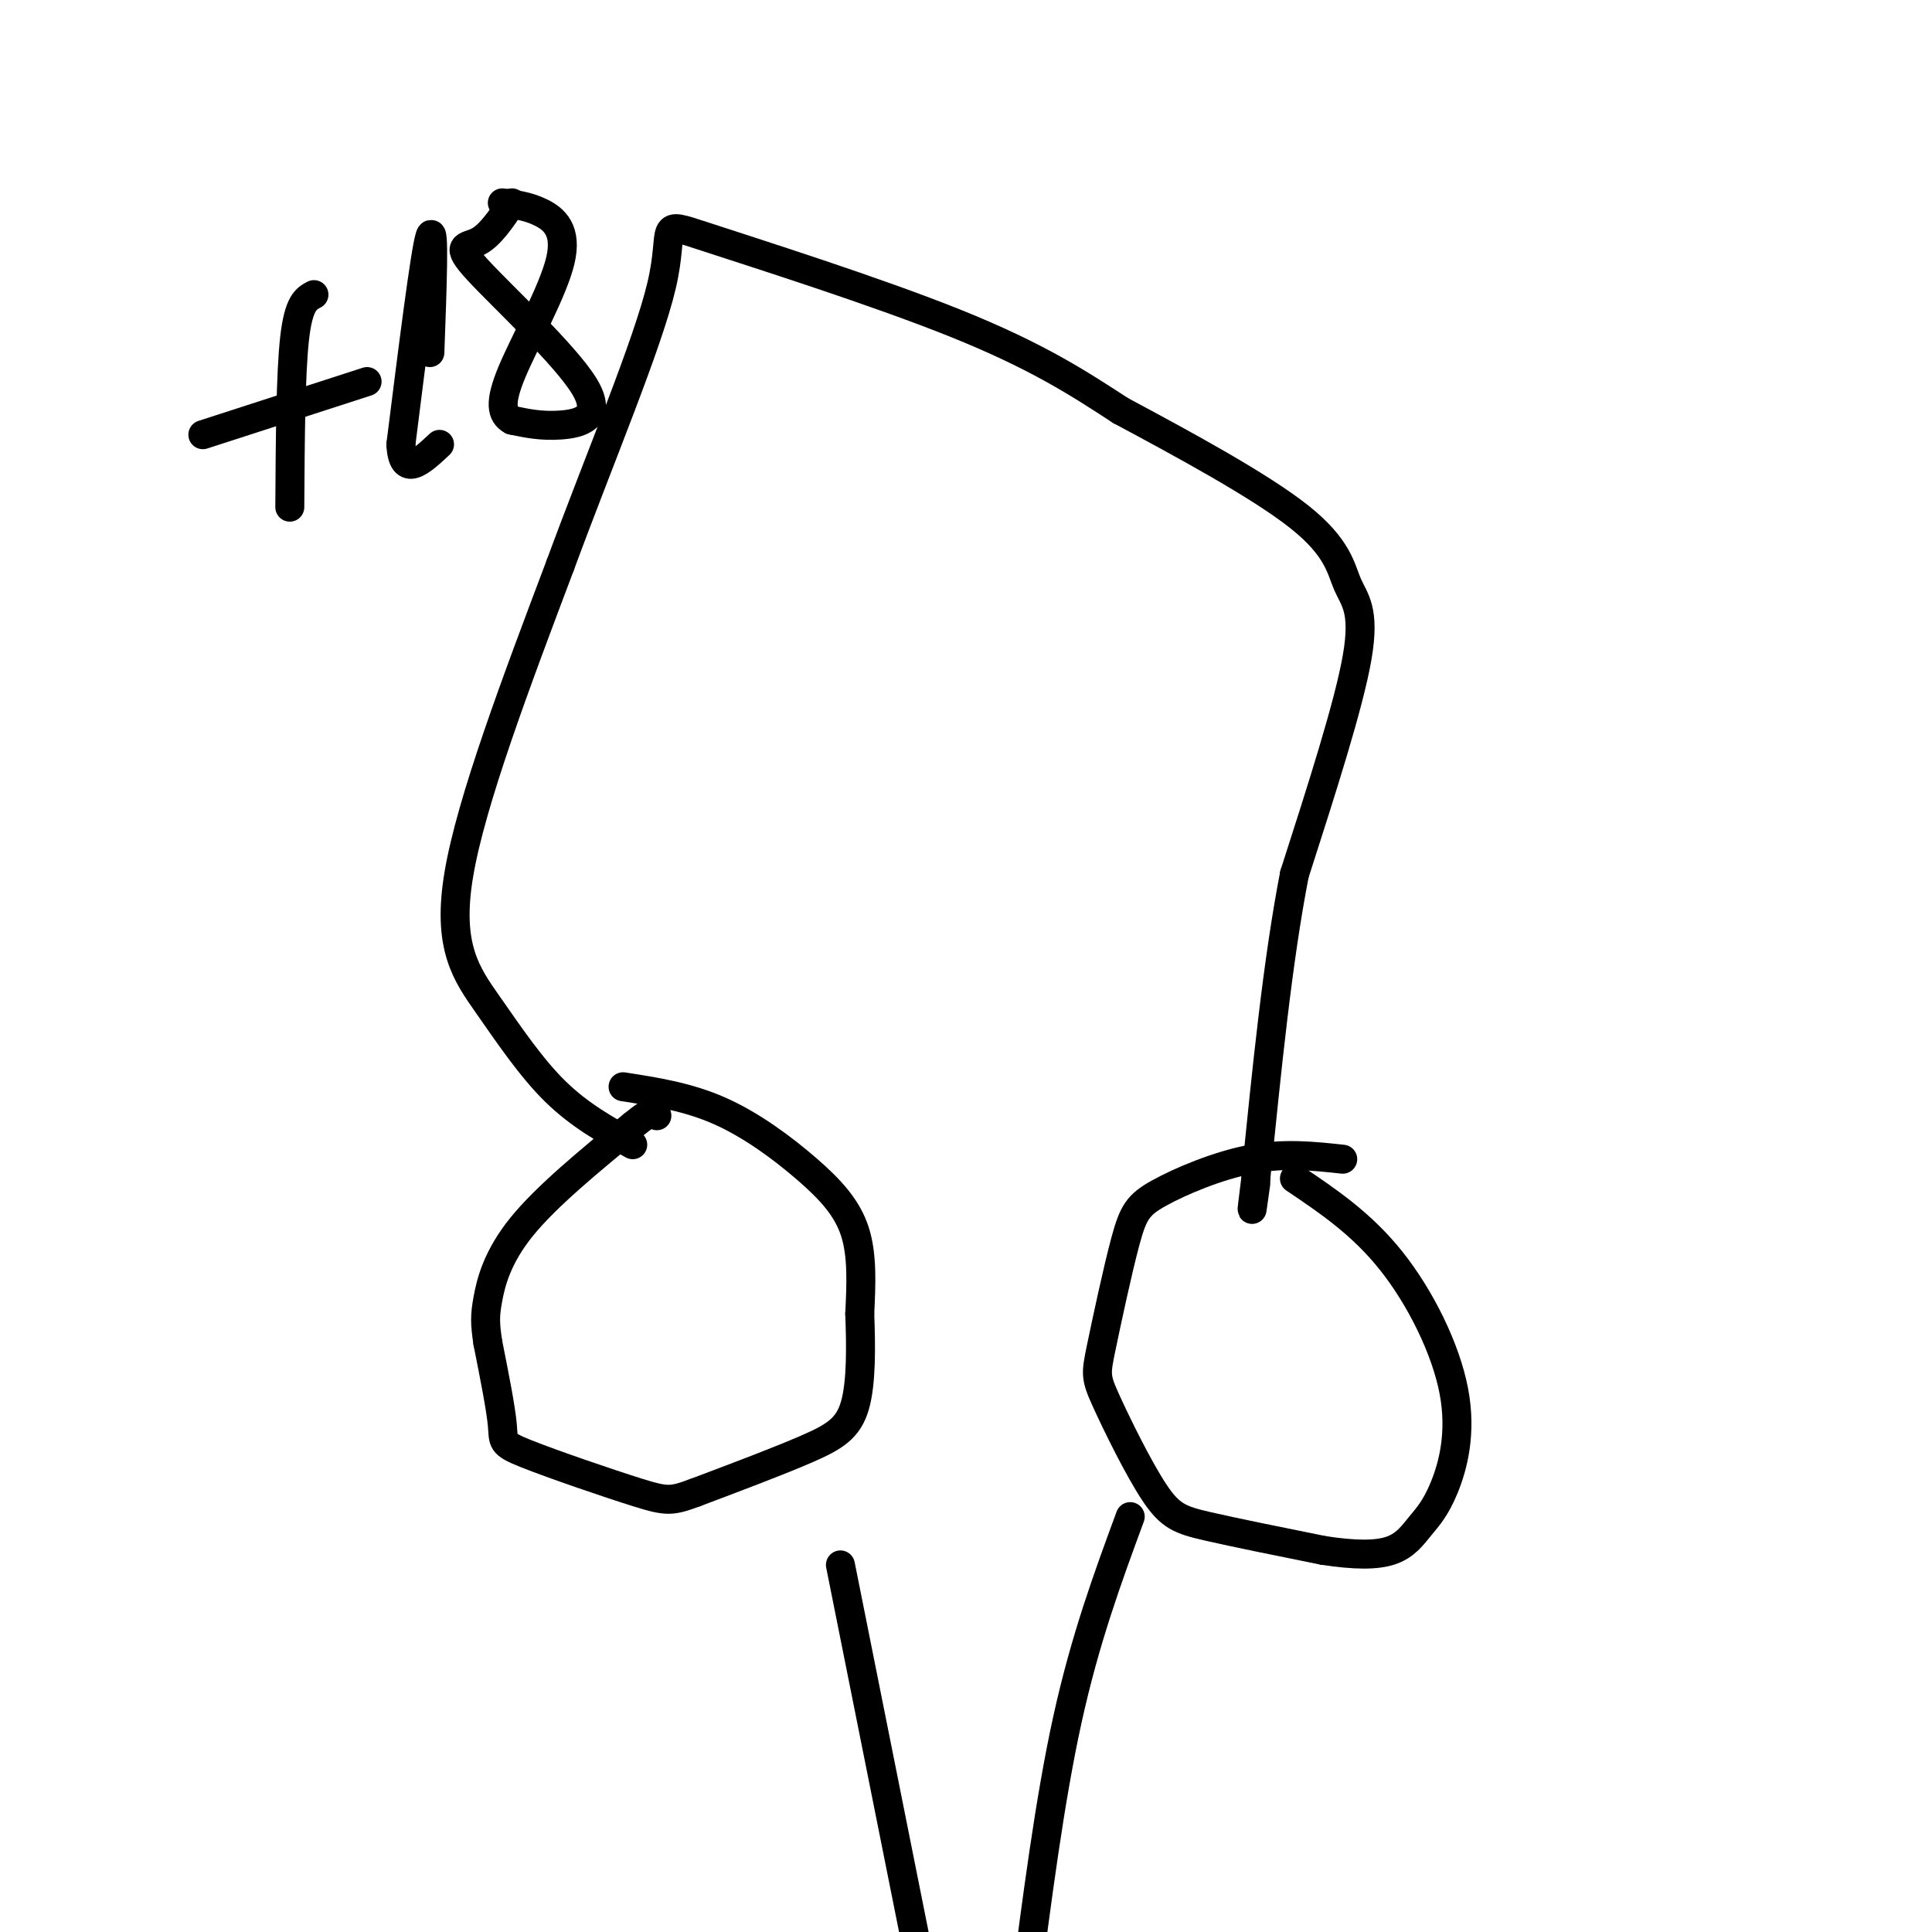 <svg viewBox='0 0 400 400' version='1.1' xmlns='http://www.w3.org/2000/svg' xmlns:xlink='http://www.w3.org/1999/xlink'><g fill='none' stroke='#000000' stroke-width='6' stroke-linecap='round' stroke-linejoin='round'><path d='M129,225c6.708,1.042 13.417,2.083 20,5c6.583,2.917 13.042,7.708 18,12c4.958,4.292 8.417,8.083 10,13c1.583,4.917 1.292,10.958 1,17'/><path d='M178,272c0.250,6.500 0.375,14.250 -1,19c-1.375,4.750 -4.250,6.500 -10,9c-5.750,2.500 -14.375,5.750 -23,9'/><path d='M144,309c-4.952,1.836 -5.833,1.925 -12,0c-6.167,-1.925 -17.622,-5.864 -23,-8c-5.378,-2.136 -4.679,-2.467 -5,-6c-0.321,-3.533 -1.660,-10.266 -3,-17'/><path d='M101,278c-0.607,-4.024 -0.625,-5.583 0,-9c0.625,-3.417 1.893,-8.690 7,-15c5.107,-6.310 14.054,-13.655 23,-21'/><path d='M131,233c4.667,-3.833 4.833,-2.917 5,-2'/><path d='M278,240c-6.053,-0.654 -12.106,-1.309 -19,0c-6.894,1.309 -14.628,4.581 -19,7c-4.372,2.419 -5.380,3.987 -7,10c-1.620,6.013 -3.851,16.473 -5,22c-1.149,5.527 -1.215,6.121 1,11c2.215,4.879 6.712,14.044 10,19c3.288,4.956 5.368,5.702 11,7c5.632,1.298 14.816,3.149 24,5'/><path d='M274,321c6.582,1.007 11.037,1.024 14,0c2.963,-1.024 4.435,-3.089 6,-5c1.565,-1.911 3.224,-3.667 5,-8c1.776,-4.333 3.671,-11.244 2,-20c-1.671,-8.756 -6.906,-19.359 -13,-27c-6.094,-7.641 -13.047,-12.321 -20,-17'/><path d='M131,237c-5.482,-3.036 -10.964,-6.071 -16,-11c-5.036,-4.929 -9.625,-11.750 -14,-18c-4.375,-6.250 -8.536,-11.929 -6,-27c2.536,-15.071 11.768,-39.536 21,-64'/><path d='M116,117c8.180,-22.201 18.131,-45.703 21,-58c2.869,-12.297 -1.343,-13.388 9,-10c10.343,3.388 35.241,11.254 52,18c16.759,6.746 25.380,12.373 34,18'/><path d='M232,85c13.107,7.014 28.874,15.550 37,22c8.126,6.450 8.611,10.813 10,14c1.389,3.187 3.683,5.196 2,15c-1.683,9.804 -7.341,27.402 -13,45'/><path d='M268,181c-3.500,18.000 -5.750,40.500 -8,63'/><path d='M260,244c-1.333,10.667 -0.667,5.833 0,1'/><path d='M234,314c-4.667,12.667 -9.333,25.333 -13,42c-3.667,16.667 -6.333,37.333 -9,58'/><path d='M174,324c0.000,0.000 17.000,85.000 17,85'/><path d='M65,61c-1.583,0.833 -3.167,1.667 -4,9c-0.833,7.333 -0.917,21.167 -1,35'/><path d='M42,90c0.000,0.000 34.000,-11.000 34,-11'/><path d='M89,73c0.500,-13.583 1.000,-27.167 0,-24c-1.000,3.167 -3.500,23.083 -6,43'/><path d='M83,92c0.333,7.167 4.167,3.583 8,0'/><path d='M106,42c-2.268,3.364 -4.536,6.727 -7,8c-2.464,1.273 -5.124,0.455 0,6c5.124,5.545 18.033,17.455 22,24c3.967,6.545 -1.010,7.727 -5,8c-3.990,0.273 -6.995,-0.364 -10,-1'/><path d='M106,87c-2.191,-1.179 -2.670,-3.625 0,-10c2.670,-6.375 8.488,-16.678 10,-23c1.512,-6.322 -1.282,-8.663 -4,-10c-2.718,-1.337 -5.359,-1.668 -8,-2'/></g>
</svg>